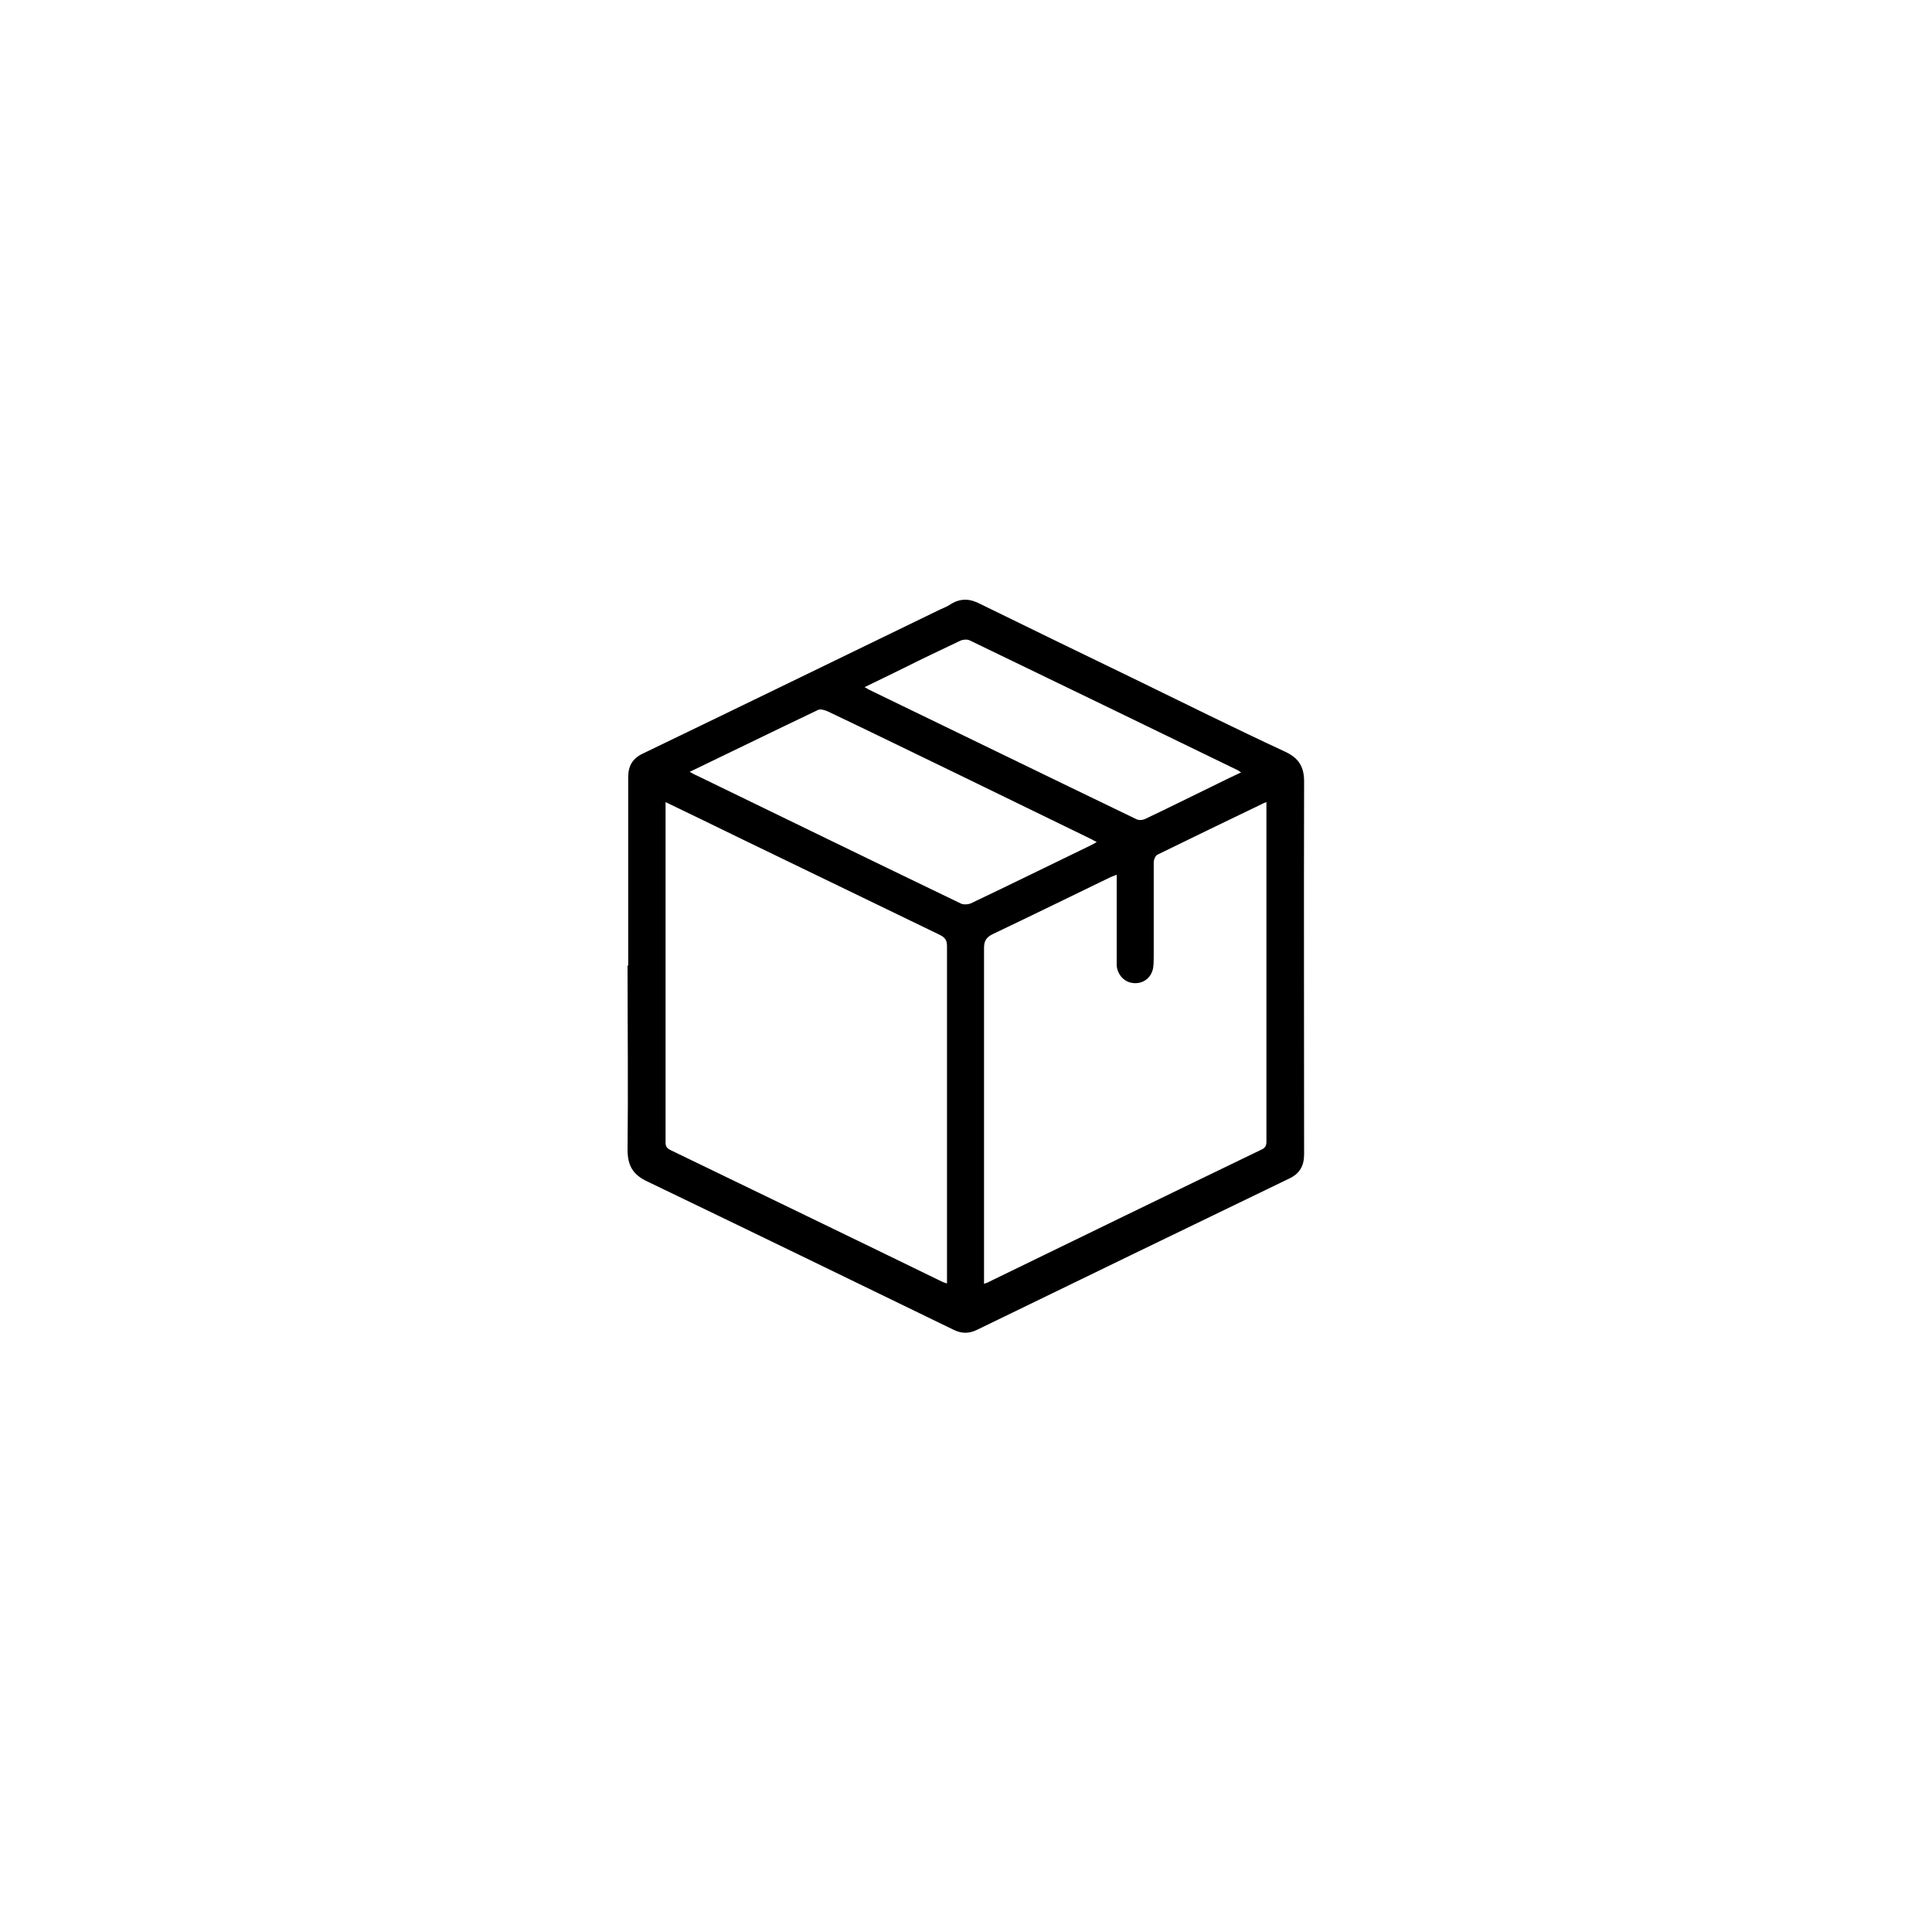 <svg viewBox="0 0 600 600" xmlns:xlink="http://www.w3.org/1999/xlink" version="1.1" xmlns="http://www.w3.org/2000/svg">
  <defs>
    <style>
      .cls-1 {
        fill: #fff;
        filter: url(#drop-shadow-48);
      }
    </style>
    <filter filterUnits="userSpaceOnUse" height="562" width="580" y="24.5" x="16.5" id="drop-shadow-48">
      <feOffset dy="5.8" dx="6.6"></feOffset>
      <feGaussianBlur stdDeviation="16.5" result="blur"></feGaussianBlur>
      <feFlood flood-opacity=".2" flood-color="#000"></feFlood>
      <feComposite operator="in" in2="blur"></feComposite>
      <feComposite in="SourceGraphic"></feComposite>
    </filter>
  </defs>
  
  <g>
    <g id="Ebene_1">
      <path d="M131.8,149c-17.6,18-61.2,63.7-70.3,137.1-1.7,13.7-11.9,108.6,58.9,181.1,71.4,73.1,167.4,64.2,187.2,62.4,85.6-7.9,139.4-59.6,158.2-78.2,16.1-15.9,48.9-49.1,65-103.7,14.2-48.1,8.3-88.1,5.3-107.2-4.2-26.1-11.5-72.6-44.8-110.8-61.1-70.1-165.1-61.1-190.7-58.9-26.1,2.3-104.7,12.9-168.8,78.2Z" class="cls-1"></path>
      <path d="M195.1,299.8c0-19.5,0-39,0-58.5,0-3.5,1.4-5.8,4.6-7.3,30.5-14.7,60.9-29.5,91.4-44.3,1.4-.7,2.9-1.2,4.2-2.1,3.1-1.9,6-1.7,9.2,0,15.9,7.8,31.8,15.5,47.7,23.2,15.6,7.6,31.1,15.3,46.8,22.6,4.6,2.1,6.1,5,6,9.8-.1,38.4,0,76.8,0,115.3,0,3.6-1.4,6-4.6,7.5-32.3,15.6-64.7,31.3-97,47-2.5,1.2-4.7,1.2-7.2,0-31.7-15.4-63.4-30.8-95.2-46.1-4.5-2.1-6.1-5-6.1-9.8.2-19.1,0-38.1,0-57.2h0ZM206.7,249.1c0,.9,0,1.4,0,1.9,0,34.6,0,69.3,0,103.9,0,1.3.6,1.8,1.6,2.3,28.1,13.6,56.3,27.2,84.4,40.9.4.2.9.3,1.4.5,0-.6,0-.9,0-1.3,0-34.5,0-69,0-103.5,0-1.9-.7-2.7-2.3-3.5-20.7-10-41.3-20-62-30-7.6-3.7-15.2-7.4-23.1-11.2ZM346.7,271.7c-.8.3-1.3.5-1.8.7-12.2,5.9-24.4,11.9-36.6,17.7-2,1-2.7,2.1-2.7,4.3,0,32,0,64.1,0,96.1,0,2.6,0,5.3,0,8.2.8-.3,1.3-.4,1.7-.7,28.2-13.7,56.3-27.4,84.5-41,1.1-.5,1.5-1.2,1.5-2.4,0-34.2,0-68.4,0-102.5,0-.9,0-1.8,0-3-.8.3-1.1.4-1.4.6-10.8,5.2-21.6,10.4-32.4,15.7-.7.3-1.2,1.6-1.2,2.4,0,9.7,0,19.4,0,29.1,0,1.3,0,2.5-.2,3.8-.6,3-3.1,4.9-6.1,4.6-2.8-.2-5-2.6-5.2-5.5,0-1.7,0-3.4,0-5.1,0-7.6,0-15.1,0-23ZM214.2,239.7c1,.5,1.5.9,2.1,1.1,27.4,13.3,54.7,26.6,82.1,39.8.8.4,2.2.3,3,0,12.4-5.9,24.8-12,37.2-18,.6-.3,1.2-.6,2-1.1-.8-.4-1.2-.6-1.7-.9-13.8-6.7-27.7-13.5-41.5-20.2-13.5-6.5-26.9-13.1-40.4-19.5-.9-.4-2.3-.8-3-.4-13.2,6.3-26.3,12.7-39.8,19.2ZM385.5,239.9c-.6-.3-.7-.5-.9-.6-27.8-13.5-55.6-27-83.4-40.4-.8-.4-2-.3-2.8,0-5.9,2.8-11.8,5.6-17.6,8.5-4,2-8,3.9-12.3,6,.6.3.9.5,1.2.7,27.7,13.4,55.4,26.9,83.2,40.3.8.4,2,.3,2.8-.1,7.4-3.5,14.8-7.2,22.2-10.8,2.4-1.2,4.9-2.4,7.7-3.7Z"></path>
    </g>
  </g>
</svg>
